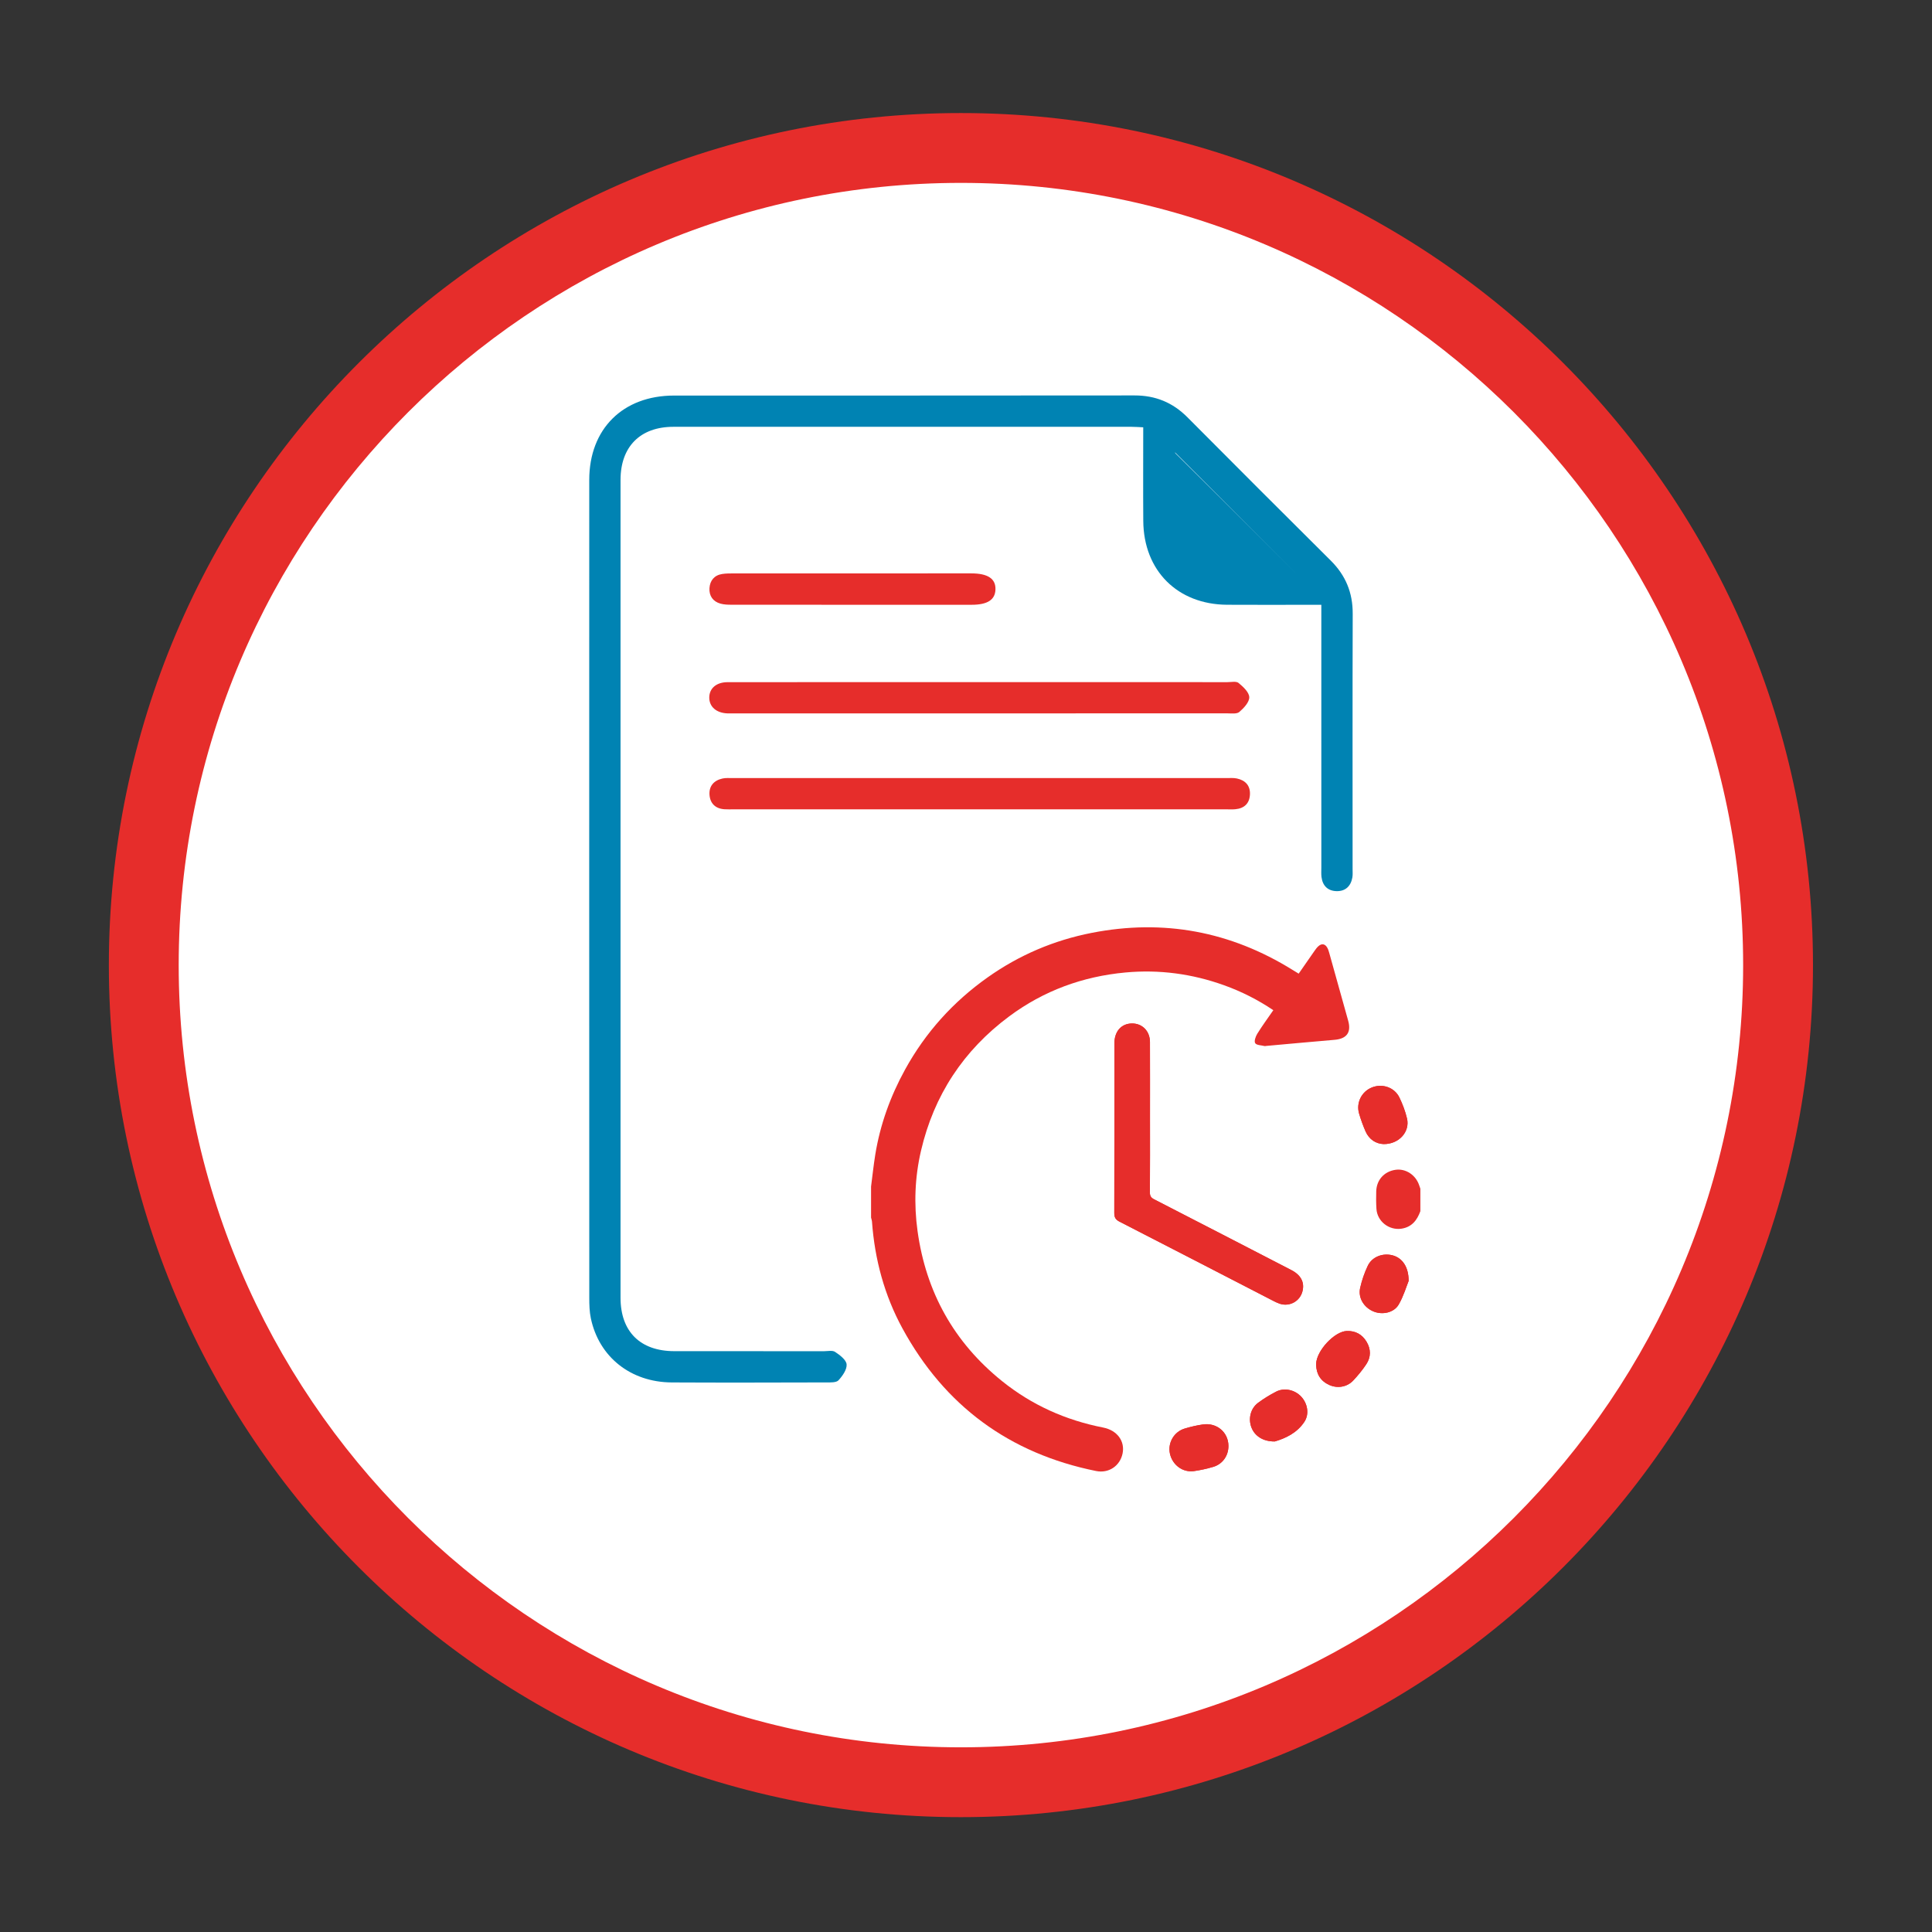 <?xml version="1.0" encoding="UTF-8" standalone="no"?>
<!-- Created with Inkscape (http://www.inkscape.org/) -->

<svg
   version="1.1"
   id="svg2"
   width="226.772"
   height="226.772"
   viewBox="0 0 226.772 226.772"
   sodipodi:docname="CONTRATS MISSION.ai"
   xmlns:inkscape="http://www.inkscape.org/namespaces/inkscape"
   xmlns:sodipodi="http://sodipodi.sourceforge.net/DTD/sodipodi-0.dtd"
   xmlns="http://www.w3.org/2000/svg"
   xmlns:svg="http://www.w3.org/2000/svg">
  <rect x="0" y="0" width="226.772" height="226.772" fill="#333333" stroke="none"/>
  <defs
     id="defs6">
    <clipPath
       clipPathUnits="userSpaceOnUse"
       id="clipPath16">
      <path
         d="M 0,170.079 H 170.079 V 0 H 0 Z"
         id="path14" />
    </clipPath>
  </defs>
  <sodipodi:namedview
     id="namedview4"
     pagecolor="#ffffff"
     bordercolor="#000000"
     borderopacity="0.25"
     inkscape:showpageshadow="2"
     inkscape:pageopacity="0.0"
     inkscape:pagecheckerboard="0"
     inkscape:deskcolor="#d1d1d1" />
  <g
     id="g8"
     inkscape:groupmode="layer"
     inkscape:label="CONTRATS MISSION"
     transform="matrix(1.333,0,0,-1.333,0,226.772)">
    <g
       id="g10">
      <g
         id="g12"
         clip-path="url(#clipPath16)">
        <g
           id="g18"
           transform="translate(157.678,86.346)">
          <path
             d="m 0,0 c 0,-39.864 -32.316,-72.18 -72.18,-72.18 -39.864,0 -72.18,32.316 -72.18,72.18 0,39.864 32.316,72.18 72.18,72.18 C -32.316,72.18 0,39.864 0,0"
             style="fill:#ffffff;fill-opacity:1;fill-rule:nonzero;stroke:none"
             id="path20" />
        </g>
        <g
           id="g22"
           transform="translate(84.614,154.018)">
          <path
             d="m 0,0 c -37.98,0 -68.879,-30.899 -68.879,-68.878 0,-37.98 30.899,-68.878 68.879,-68.878 37.98,0 68.878,30.898 68.878,68.878 C 68.878,-30.899 37.98,0 0,0 m 0,-143.905 c -41.37,0 -75.028,33.657 -75.028,75.027 0,41.37 33.658,75.027 75.028,75.027 41.369,0 75.027,-33.657 75.027,-75.027 0,-41.37 -33.658,-75.027 -75.027,-75.027"
             style="fill:#e62d2b;fill-opacity:1;fill-rule:nonzero;stroke:none"
             id="path24" />
        </g>
        <g
           id="g26"
           transform="translate(86.286,98.856)">
          <path
             d="m 0,0 c -7.229,0 -14.457,0 -21.686,0 -0.275,0 -0.55,-0.011 -0.823,0.008 -0.792,0.056 -1.251,0.524 -1.302,1.277 -0.053,0.767 0.392,1.264 1.143,1.429 0.293,0.064 0.607,0.038 0.912,0.038 14.487,0.001 28.975,0.001 43.463,0 0.305,0 0.619,0.028 0.912,-0.033 0.748,-0.157 1.195,-0.622 1.159,-1.41 C 23.742,0.53 23.289,0.087 22.509,0.011 22.237,-0.016 21.961,0 21.686,0 14.457,0 7.229,0 0,0"
             style="fill:#e62d2b;fill-opacity:1;fill-rule:nonzero;stroke:none"
             id="path28" />
        </g>
        <g
           id="g30"
           transform="translate(86.302,110.057)">
          <path
             d="m 0,0 c 7.259,0 14.518,0.001 21.777,-0.002 0.335,0 0.775,0.101 0.982,-0.07 0.406,-0.334 0.93,-0.819 0.943,-1.255 0.012,-0.434 -0.479,-0.959 -0.874,-1.299 C 22.604,-2.819 22.13,-2.75 21.768,-2.75 7.25,-2.755 -7.269,-2.754 -21.787,-2.754 c -0.152,0 -0.305,-0.004 -0.457,10e-4 -0.978,0.036 -1.605,0.581 -1.604,1.392 0.002,0.812 0.622,1.355 1.613,1.357 C -18.026,0.004 -13.817,0 -9.608,0 -6.405,0 -3.203,0 0,0"
             style="fill:#e62d2b;fill-opacity:1;fill-rule:nonzero;stroke:none"
             id="path32" />
        </g>
        <g
           id="g34"
           transform="translate(75.139,116.868)">
          <path
             d="m 0,0 c -3.565,0 -7.13,-0.002 -10.696,0.004 -0.332,0 -0.676,0.008 -0.993,0.094 -0.676,0.184 -1.02,0.695 -0.978,1.365 0.042,0.663 0.421,1.141 1.124,1.249 0.329,0.05 0.668,0.05 1.002,0.05 6.978,0.003 13.956,0.003 20.934,0.002 1.45,-10e-4 2.15,-0.468 2.123,-1.409 C 12.491,0.439 11.817,0.001 10.421,0 6.948,-0.001 3.474,0 0,0"
             style="fill:#e62d2b;fill-opacity:1;fill-rule:nonzero;stroke:none"
             id="path36" />
        </g>
        <g
           id="g38"
           transform="translate(103.465,130.285)">
          <path
             d="m 0,0 c 0,-2.241 -0.099,-4.494 0.027,-6.734 0.13,-2.306 1.9,-3.851 4.269,-3.909 1.766,-0.042 3.534,-0.01 5.301,-0.01 0.353,0 0.705,0 1.053,0 C 7.066,-7.068 3.545,-3.546 0,0 m 12.884,-13.418 c -0.427,0 -0.752,0 -1.077,0 -2.41,0 -4.82,-0.013 -7.23,0.003 -4.362,0.031 -7.339,3.007 -7.371,7.377 -0.02,2.712 -0.004,5.424 -0.004,8.249 -0.376,0.016 -0.697,0.043 -1.017,0.043 -13.453,0.002 -26.907,0.003 -40.36,0 -2.912,-10e-4 -4.649,-1.747 -4.649,-4.678 -0.003,-24.004 -0.003,-48.007 0,-72.011 0,-2.977 1.73,-4.698 4.728,-4.704 4.392,-0.008 8.785,-0.001 13.178,-0.004 0.335,0 0.75,0.097 0.987,-0.061 0.418,-0.278 0.979,-0.697 1.014,-1.097 0.039,-0.454 -0.361,-1.02 -0.715,-1.404 -0.192,-0.208 -0.687,-0.186 -1.045,-0.187 -4.545,-0.011 -9.091,-0.025 -13.636,-0.001 -3.613,0.019 -6.407,2.24 -7.124,5.641 -0.125,0.59 -0.139,1.211 -0.139,1.818 -0.006,24.003 -0.009,48.007 -0.003,72.01 10e-4,4.495 2.961,7.429 7.467,7.43 13.514,0.004 27.028,-0.007 40.542,0.011 1.849,0.003 3.369,-0.621 4.668,-1.928 4.193,-4.219 8.399,-8.424 12.619,-12.617 1.306,-1.298 1.936,-2.819 1.93,-4.667 -0.023,-7.503 -0.009,-15.006 -0.01,-22.509 0,-0.243 0.022,-0.493 -0.021,-0.73 -0.136,-0.761 -0.608,-1.212 -1.381,-1.199 -0.768,0.014 -1.237,0.463 -1.336,1.241 -0.034,0.27 -0.014,0.548 -0.014,0.822 -10e-4,7.32 -10e-4,14.64 -10e-4,21.96 z"
             style="fill:#0083b3;fill-opacity:1;fill-rule:nonzero;stroke:none"
             id="path40" />
        </g>
        <g
           id="g42"
           transform="translate(102.969,130.73)">
          <path
             d="m 0,0 c 3.877,-3.842 7.727,-7.657 11.647,-11.542 -0.381,0 -0.767,0 -1.152,0 -1.932,10e-4 -3.866,-0.034 -5.797,0.012 C 2.107,-11.468 0.172,-9.794 0.03,-7.296 -0.108,-4.869 0,-2.428 0,0"
             style="fill:#0083b3;fill-opacity:1;fill-rule:nonzero;stroke:none"
             id="path44" />
        </g>
        <g
           id="g46"
           transform="translate(112.249,43.194)">
          <path
             d="M 0,0 C 0.903,0.264 1.944,0.725 2.607,1.728 3.058,2.411 2.89,3.343 2.329,3.946 1.769,4.546 0.851,4.76 0.129,4.391 -0.428,4.107 -0.968,3.775 -1.469,3.402 -2.131,2.911 -2.347,2.01 -2.058,1.243 -1.774,0.49 -1.041,-0.01 0,0 m 9.57,26.186 c 1.368,-0.023 2.348,1.091 2.075,2.249 -0.15,0.635 -0.385,1.262 -0.67,1.851 -0.431,0.892 -1.497,1.253 -2.414,0.889 C 7.648,30.813 7.146,29.823 7.426,28.868 7.579,28.343 7.768,27.826 7.985,27.323 8.309,26.571 8.922,26.218 9.57,26.186 M 11.788,14.138 C 11.792,15.4 11.205,16.175 10.364,16.392 9.505,16.613 8.571,16.263 8.192,15.474 7.897,14.858 7.67,14.194 7.52,13.528 7.321,12.651 7.843,11.803 8.69,11.449 c 0.781,-0.325 1.802,-0.121 2.225,0.612 0.43,0.746 0.678,1.596 0.873,2.077 M -4.079,-0.39 C -4.085,0.803 -5.098,1.672 -6.323,1.498 -6.865,1.421 -7.404,1.294 -7.929,1.137 c -0.95,-0.284 -1.51,-1.266 -1.301,-2.214 0.22,-0.995 1.129,-1.674 2.116,-1.532 0.573,0.082 1.145,0.207 1.7,0.373 0.828,0.246 1.339,0.99 1.335,1.846 M 3.642,6.739 C 3.669,5.907 4.053,5.306 4.817,4.968 5.531,4.653 6.367,4.792 6.904,5.363 7.322,5.806 7.715,6.284 8.053,6.791 8.482,7.432 8.475,8.134 8.076,8.792 7.691,9.428 7.107,9.753 6.344,9.728 5.262,9.693 3.677,7.999 3.642,6.833 c -10e-4,-0.032 0,-0.063 0,-0.094 m -14.629,21.833 c 0,2.2 0.006,4.4 -0.003,6.6 -0.003,0.961 -0.674,1.64 -1.578,1.635 -0.935,-0.005 -1.552,-0.689 -1.553,-1.75 -0.003,-4.981 0.003,-9.963 -0.01,-14.944 -10e-4,-0.381 0.115,-0.58 0.456,-0.755 4.517,-2.316 9.025,-4.648 13.537,-6.974 0.181,-0.094 0.366,-0.184 0.558,-0.25 0.874,-0.3 1.802,0.207 2.021,1.097 0.195,0.788 -0.136,1.424 -0.99,1.865 -4.021,2.078 -8.042,4.155 -12.068,6.223 -0.273,0.139 -0.381,0.288 -0.378,0.606 0.016,2.215 0.009,4.431 0.008,6.647"
             style="fill:#e62d2b;fill-opacity:1;fill-rule:nonzero;stroke:none"
             id="path48" />
        </g>
        <g
           id="g50"
           transform="translate(76.701,65.64)">
          <path
             d="m 0,0 c 0.121,0.931 0.219,1.866 0.368,2.792 0.429,2.659 1.333,5.159 2.63,7.515 1.796,3.261 4.228,5.96 7.269,8.112 2.771,1.962 5.832,3.267 9.161,3.919 6.322,1.237 12.221,0.135 17.69,-3.263 0.17,-0.106 0.343,-0.21 0.536,-0.328 0.473,0.682 0.928,1.34 1.387,1.995 0.099,0.141 0.201,0.285 0.325,0.402 0.309,0.288 0.61,0.242 0.812,-0.122 0.075,-0.136 0.122,-0.289 0.164,-0.439 0.56,-1.994 1.119,-3.987 1.672,-5.983 0.286,-1.031 -0.13,-1.589 -1.203,-1.68 -2.007,-0.17 -4.012,-0.357 -6.018,-0.537 -0.047,-0.004 -0.097,-0.022 -0.14,-0.012 -0.29,0.074 -0.711,0.069 -0.828,0.255 -0.11,0.173 0.036,0.591 0.184,0.83 0.436,0.704 0.929,1.373 1.412,2.074 -1.373,0.924 -2.813,1.649 -4.342,2.198 -2.81,1.009 -5.709,1.397 -8.68,1.122 C 18.638,18.502 15.201,17.246 12.163,14.986 8.134,11.989 5.536,8.041 4.397,3.151 3.854,0.816 3.765,-1.547 4.093,-3.917 c 0.744,-5.373 3.202,-9.8 7.437,-13.211 2.619,-2.109 5.606,-3.445 8.909,-4.093 1.238,-0.243 1.932,-1.202 1.707,-2.288 -0.227,-1.093 -1.218,-1.764 -2.328,-1.54 -7.637,1.545 -13.338,5.74 -17.055,12.56 -1.588,2.914 -2.44,6.077 -2.681,9.394 -0.009,0.122 -0.054,0.24 -0.082,0.36 z"
             style="fill:#e62d2b;fill-opacity:1;fill-rule:nonzero;stroke:none"
             id="path52" />
        </g>
        <g
           id="g54"
           transform="translate(125.07,63.471)">
          <path
             d="m 0,0 c -0.289,-0.799 -0.758,-1.403 -1.665,-1.54 -1.095,-0.165 -2.134,0.643 -2.203,1.744 -0.033,0.516 -0.035,1.036 -0.018,1.554 0.033,1.007 0.711,1.745 1.704,1.887 0.889,0.126 1.771,-0.45 2.075,-1.356 C -0.072,2.186 -0.036,2.083 0,1.98 Z"
             style="fill:#e62d2b;fill-opacity:1;fill-rule:nonzero;stroke:none"
             id="path56" />
        </g>
        <g
           id="g58"
           transform="translate(101.263,71.766)">
          <path
             d="m 0,0 c 0,-2.216 0.008,-4.431 -0.009,-6.647 -0.002,-0.318 0.106,-0.466 0.378,-0.606 4.027,-2.067 8.048,-4.145 12.069,-6.223 0.853,-0.441 1.185,-1.077 0.99,-1.865 -0.22,-0.889 -1.147,-1.397 -2.021,-1.097 -0.192,0.066 -0.378,0.157 -0.559,0.25 -4.511,2.326 -9.02,4.658 -13.537,6.974 -0.341,0.175 -0.457,0.374 -0.456,0.755 0.014,4.981 0.007,9.963 0.011,14.944 10e-4,1.061 0.617,1.745 1.553,1.75 C -0.678,8.241 -0.007,7.561 -0.003,6.6 0.006,4.4 0,2.2 0,0"
             style="fill:#e62d2b;fill-opacity:1;fill-rule:nonzero;stroke:none"
             id="path60" />
        </g>
        <g
           id="g62"
           transform="translate(115.891,49.932)">
          <path
             d="M 0,0 C 0,0.031 -0.001,0.063 0,0.094 0.035,1.26 1.62,2.955 2.702,2.99 3.465,3.014 4.049,2.69 4.435,2.053 4.833,1.396 4.84,0.693 4.411,0.052 4.073,-0.454 3.681,-0.932 3.263,-1.376 2.725,-1.947 1.889,-2.086 1.175,-1.77 0.411,-1.432 0.027,-0.831 0,0"
             style="fill:#e62d2b;fill-opacity:1;fill-rule:nonzero;stroke:none"
             id="path64" />
        </g>
        <g
           id="g66"
           transform="translate(108.17,42.804)">
          <path
             d="m 0,0 c 0.004,-0.856 -0.507,-1.6 -1.335,-1.846 -0.555,-0.166 -1.127,-0.291 -1.7,-0.373 -0.987,-0.142 -1.896,0.537 -2.116,1.531 -0.209,0.949 0.351,1.931 1.301,2.215 0.525,0.157 1.064,0.284 1.606,0.361 C -1.019,2.062 -0.006,1.193 0,0"
             style="fill:#e62d2b;fill-opacity:1;fill-rule:nonzero;stroke:none"
             id="path68" />
        </g>
        <g
           id="g70"
           transform="translate(124.038,57.332)">
          <path
             d="m 0,0 c -0.196,-0.481 -0.443,-1.332 -0.873,-2.077 -0.423,-0.734 -1.444,-0.938 -2.226,-0.612 -0.846,0.353 -1.368,1.202 -1.17,2.078 0.151,0.667 0.377,1.33 0.673,1.946 0.378,0.79 1.313,1.14 2.171,0.918 C -0.584,2.037 0.004,1.262 0,0"
             style="fill:#e62d2b;fill-opacity:1;fill-rule:nonzero;stroke:none"
             id="path72" />
        </g>
        <g
           id="g74"
           transform="translate(121.82,69.38)">
          <path
             d="M 0,0 C -0.648,0.032 -1.261,0.385 -1.585,1.137 -1.802,1.64 -1.991,2.158 -2.145,2.682 -2.424,3.637 -1.922,4.627 -1.009,4.989 -0.092,5.353 0.974,4.993 1.405,4.1 1.69,3.511 1.925,2.884 2.075,2.249 2.348,1.091 1.368,-0.023 0,0"
             style="fill:#e62d2b;fill-opacity:1;fill-rule:nonzero;stroke:none"
             id="path76" />
        </g>
        <g
           id="g78"
           transform="translate(112.249,43.194)">
          <path
             d="m 0,0 c -1.041,-0.01 -1.774,0.49 -2.058,1.243 -0.289,0.767 -0.073,1.668 0.589,2.159 0.501,0.373 1.041,0.705 1.598,0.989 0.722,0.369 1.64,0.155 2.2,-0.445 C 2.89,3.343 3.058,2.411 2.607,1.728 1.944,0.725 0.903,0.264 0,0"
             style="fill:#e62d2b;fill-opacity:1;fill-rule:nonzero;stroke:none"
             id="path80" />
        </g>
      </g>
    </g>
  </g>
</svg>
